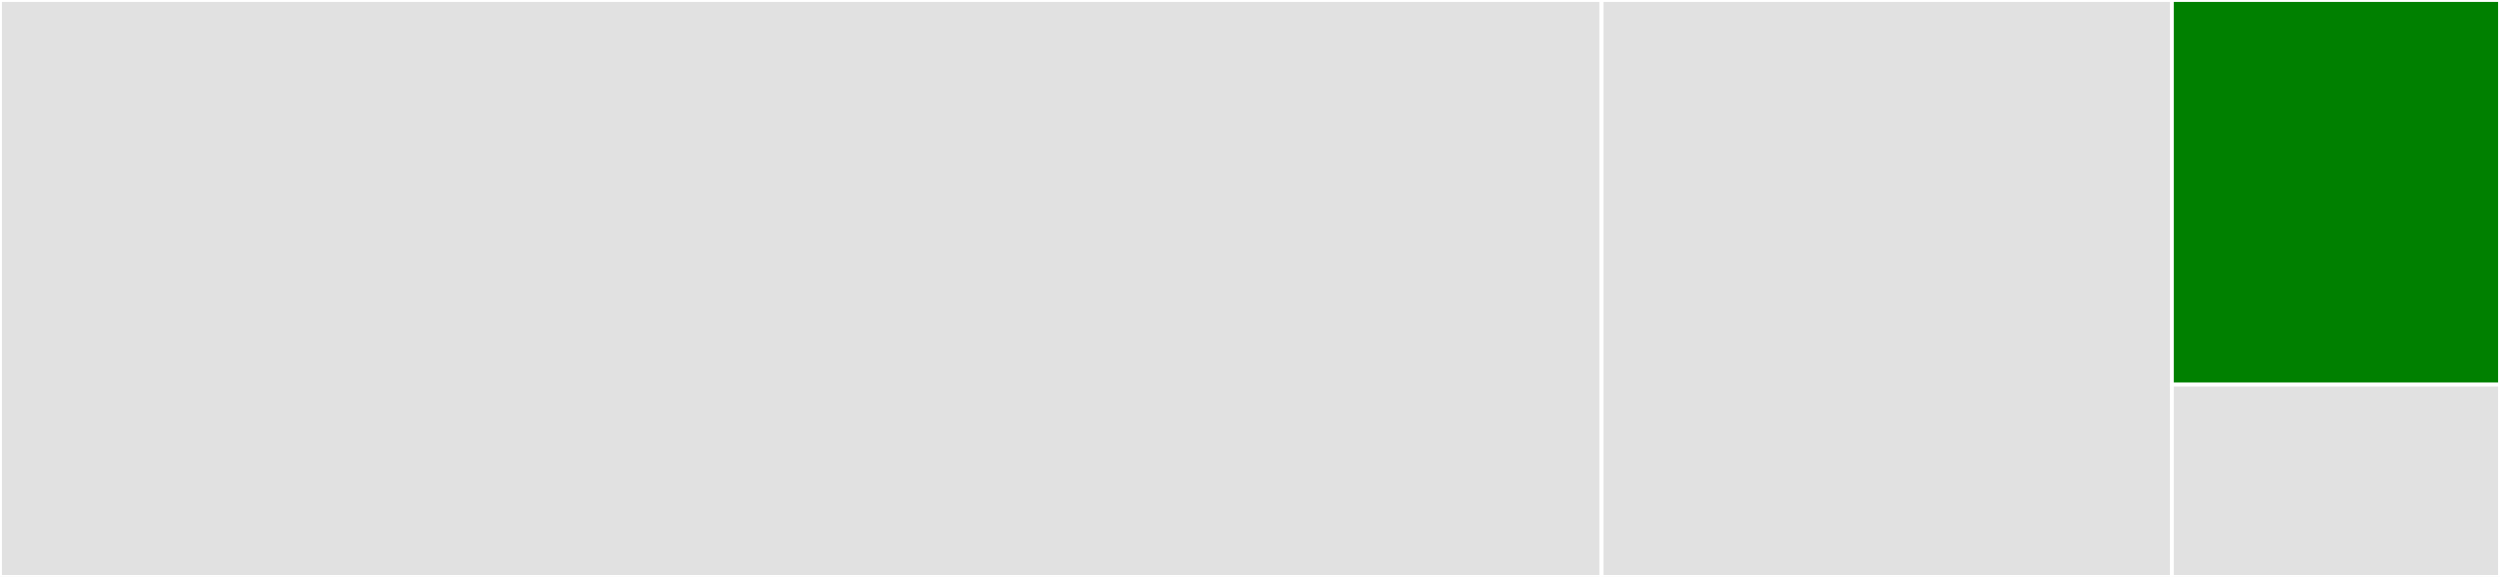 <svg baseProfile="full" width="650" height="150" viewBox="0 0 650 150" version="1.1"
xmlns="http://www.w3.org/2000/svg" xmlns:ev="http://www.w3.org/2001/xml-events"
xmlns:xlink="http://www.w3.org/1999/xlink">

<rect x="0" y="0" width="650" height="150" fill="#333333" stroke="none"/>

<style>rect.s{mask:url(#mask);}</style>
<defs>
  <pattern id="white" width="4" height="4" patternUnits="userSpaceOnUse" patternTransform="rotate(45)">
    <rect width="2" height="2" transform="translate(0,0)" fill="white"></rect>
  </pattern>
  <mask id="mask">
    <rect x="0" y="0" width="100%" height="100%" fill="url(#white)"></rect>
  </mask>
</defs>

<rect x="0" y="0" width="416.406" height="150.0" fill="#e1e1e1" stroke="white" stroke-width="1" class=" tooltipped" data-content="cli.js"><title>cli.js</title></rect>
<rect x="416.406" y="0" width="148.281" height="150.0" fill="#e1e1e1" stroke="white" stroke-width="1" class=" tooltipped" data-content="info.js"><title>info.js</title></rect>
<rect x="564.688" y="0" width="85.312" height="100.0" fill="green" stroke="white" stroke-width="1" class=" tooltipped" data-content="telemetry.js"><title>telemetry.js</title></rect>
<rect x="564.688" y="100.0" width="85.312" height="50.0" fill="#e1e1e1" stroke="white" stroke-width="1" class=" tooltipped" data-content="help.js"><title>help.js</title></rect>
</svg>